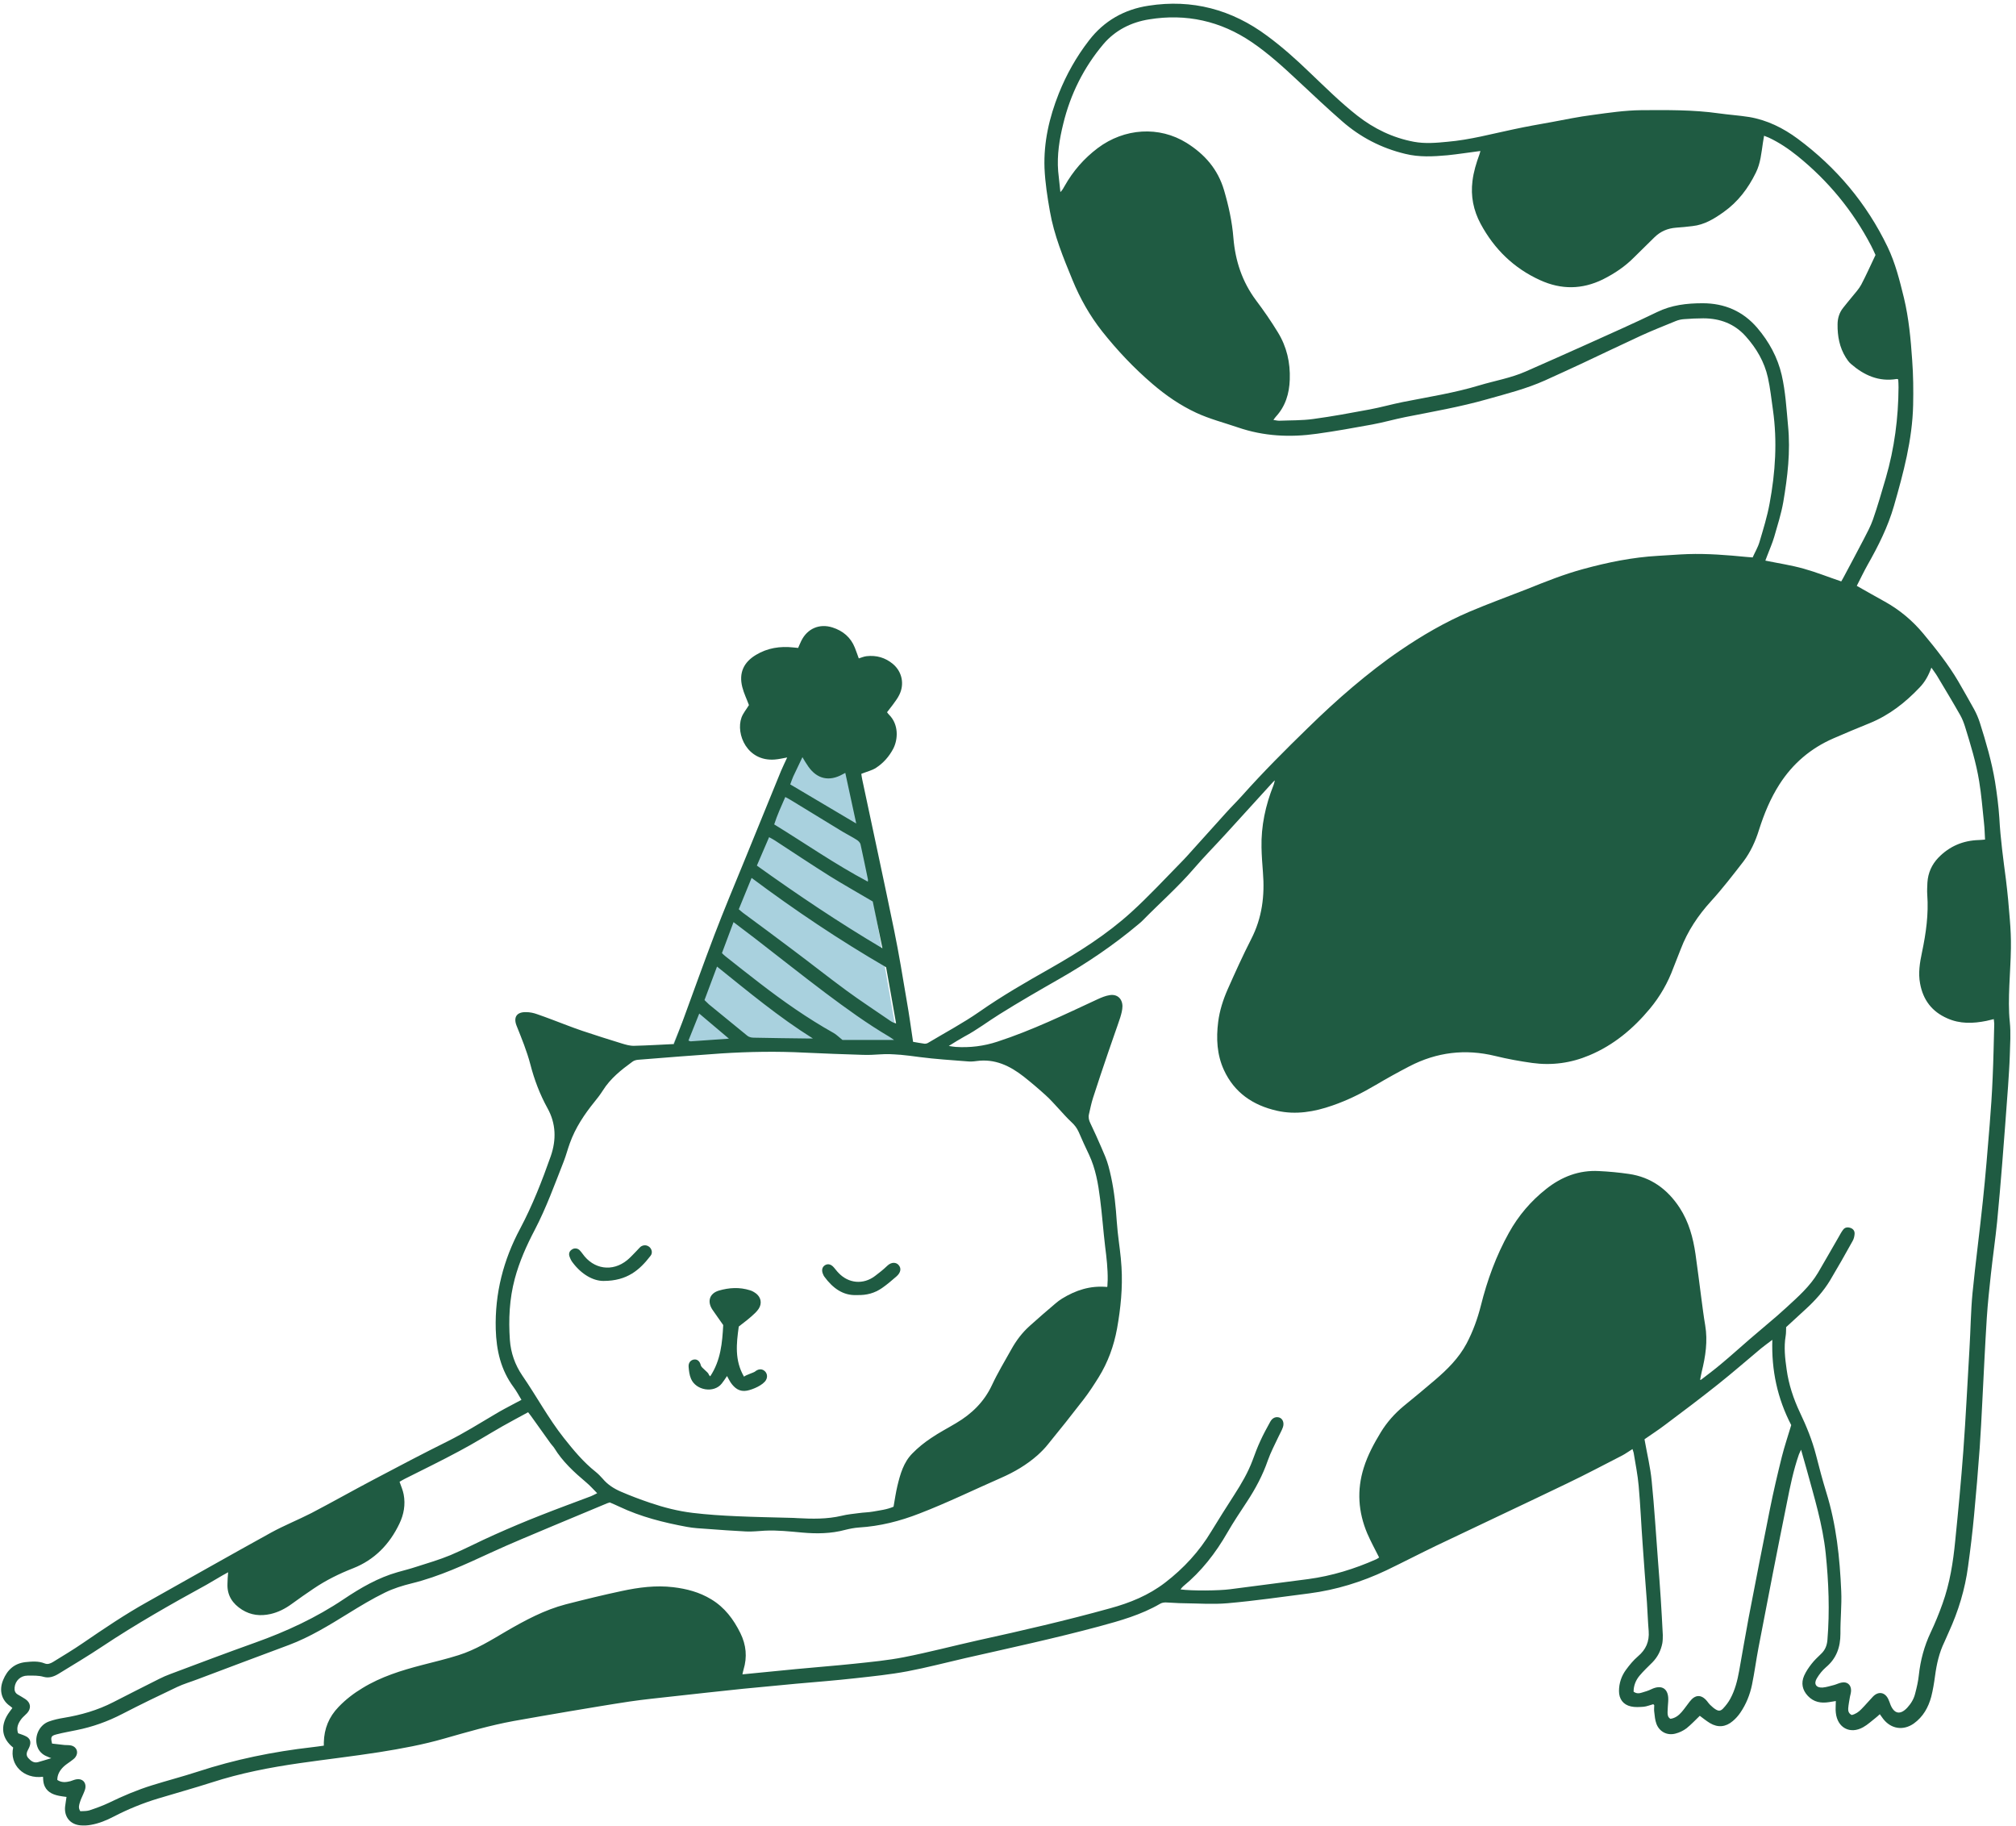 <?xml version="1.0" encoding="UTF-8"?> <svg xmlns="http://www.w3.org/2000/svg" width="127" height="115" viewBox="0 0 127 115" fill="none"> <path d="M42.42 65.73L52.46 42.05L56.71 66.43L42.42 65.73Z" fill="#A9D1DE"></path> <path d="M104.15 107.34C103.93 107.4 103.74 107.48 103.55 107.5C103.28 107.52 103 107.54 102.74 107.48C102.25 107.37 101.99 107.01 101.99 106.51C101.99 106.01 102.15 105.55 102.44 105.16C102.66 104.86 102.9 104.57 103.18 104.33C103.69 103.9 103.91 103.39 103.86 102.73C103.81 102.13 103.79 101.52 103.75 100.92C103.66 99.7 103.56 98.48 103.48 97.26C103.39 96.04 103.34 94.81 103.23 93.59C103.17 92.9 103.03 92.22 102.92 91.54C102.91 91.46 102.87 91.38 102.84 91.27C102.61 91.41 102.41 91.56 102.2 91.67C101.05 92.26 99.9 92.87 98.73 93.43C95.99 94.75 93.23 96.04 90.49 97.35C89.43 97.86 88.39 98.4 87.33 98.91C85.79 99.64 84.17 100.14 82.48 100.36C80.76 100.58 79.05 100.83 77.33 100.98C76.41 101.06 75.48 100.99 74.55 100.98C74.18 100.98 73.81 100.94 73.44 100.93C73.32 100.93 73.19 100.95 73.09 101.01C71.89 101.71 70.57 102.08 69.24 102.44C66.45 103.19 63.62 103.8 60.8 104.44C59.58 104.72 58.37 105.04 57.15 105.27C56.08 105.47 55 105.58 53.92 105.7C52.67 105.84 51.41 105.94 50.15 106.05C49.03 106.16 47.91 106.26 46.79 106.37C45.31 106.52 43.84 106.69 42.36 106.85C41.46 106.95 40.56 107.04 39.67 107.17C38.4 107.36 37.13 107.58 35.86 107.79C34.69 107.99 33.52 108.19 32.35 108.4C30.88 108.67 29.44 109.09 28 109.5C26.65 109.89 25.28 110.14 23.9 110.36C22.24 110.62 20.57 110.81 18.9 111.05C17.01 111.32 15.15 111.68 13.33 112.27C12.21 112.63 11.08 112.94 9.96 113.28C9 113.57 8.07 113.95 7.18 114.41C6.72 114.65 6.24 114.85 5.72 114.94C5.5 114.98 5.28 114.99 5.06 114.97C4.42 114.91 4.04 114.44 4.1 113.8C4.12 113.61 4.16 113.41 4.19 113.18C4.03 113.16 3.87 113.14 3.72 113.11C3.27 113.02 2.89 112.83 2.76 112.35C2.72 112.21 2.72 112.06 2.71 111.91C1.49 112.07 0.59 111.15 0.83 110.07C0.12 109.51 1.19209e-06 108.74 0.51 107.95C0.59 107.83 0.68 107.71 0.78 107.58C0.73 107.54 0.69 107.49 0.64 107.46C0.13 107.12 -0.09 106.5 0.2 105.81C0.46 105.18 0.9 104.77 1.6 104.69C2.01 104.65 2.41 104.61 2.81 104.77C3 104.85 3.17 104.78 3.34 104.68C3.97 104.29 4.61 103.91 5.22 103.49C6.55 102.58 7.88 101.68 9.28 100.9C11.88 99.44 14.47 97.97 17.08 96.53C17.9 96.08 18.78 95.73 19.62 95.3C20.94 94.61 22.23 93.88 23.54 93.19C25.09 92.37 26.65 91.55 28.22 90.77C29.24 90.26 30.2 89.66 31.18 89.08C31.59 88.83 32.02 88.61 32.45 88.38C32.57 88.32 32.69 88.25 32.85 88.17C32.68 87.89 32.54 87.62 32.36 87.38C31.55 86.29 31.27 85.06 31.23 83.72C31.17 81.46 31.71 79.36 32.77 77.38C33.55 75.91 34.15 74.37 34.7 72.81C35.05 71.79 35.03 70.77 34.49 69.8C34.01 68.93 33.66 68.01 33.41 67.04C33.19 66.2 32.86 65.4 32.54 64.6C32.33 64.06 32.56 63.73 33.15 63.75C33.38 63.75 33.62 63.8 33.84 63.88C34.48 64.1 35.11 64.35 35.75 64.59C36.06 64.71 36.37 64.82 36.69 64.93C37.51 65.2 38.33 65.47 39.16 65.72C39.42 65.8 39.69 65.88 39.96 65.87C40.79 65.85 41.61 65.8 42.45 65.76C42.64 65.27 42.82 64.82 42.99 64.36C43.66 62.54 44.31 60.71 45 58.9C45.6 57.33 46.25 55.78 46.89 54.22C47.66 52.33 48.43 50.44 49.2 48.56C49.32 48.28 49.45 48.01 49.59 47.71C49.31 47.76 49.06 47.82 48.8 47.84C47.07 47.97 46.34 46.24 46.71 45.2C46.81 44.92 47.02 44.68 47.18 44.41C47.05 44.05 46.86 43.67 46.76 43.27C46.54 42.39 46.84 41.72 47.62 41.25C48.35 40.81 49.14 40.69 49.98 40.78C50.08 40.79 50.17 40.8 50.28 40.81C50.35 40.65 50.41 40.5 50.48 40.36C50.86 39.59 51.62 39.26 52.44 39.52C53.1 39.73 53.59 40.14 53.85 40.79C53.94 41.01 54.01 41.23 54.1 41.47C54.26 41.42 54.42 41.35 54.59 41.33C55.21 41.26 55.77 41.42 56.25 41.82C56.83 42.31 56.99 43.09 56.65 43.77C56.54 44 56.37 44.21 56.22 44.42C56.11 44.57 55.99 44.71 55.88 44.86C55.93 44.93 55.97 44.98 56.01 45.02C56.62 45.63 56.58 46.56 56.27 47.16C56.01 47.65 55.65 48.06 55.19 48.36C54.93 48.53 54.61 48.6 54.26 48.74C54.27 48.83 54.29 48.97 54.32 49.11C54.99 52.28 55.68 55.44 56.33 58.61C56.63 60.07 56.87 61.55 57.12 63.03C57.27 63.88 57.39 64.74 57.52 65.62C57.77 65.66 58.01 65.71 58.25 65.74C58.33 65.74 58.42 65.72 58.49 65.67C59.56 65.03 60.67 64.44 61.69 63.73C63.12 62.73 64.63 61.86 66.15 61C67.96 59.97 69.72 58.86 71.26 57.46C72.35 56.47 73.35 55.39 74.38 54.34C74.67 54.05 74.94 53.74 75.21 53.44C75.88 52.7 76.55 51.95 77.22 51.21C77.56 50.83 77.92 50.48 78.26 50.1C79.58 48.62 80.98 47.22 82.4 45.84C83.31 44.95 84.25 44.08 85.22 43.26C86.17 42.46 87.16 41.68 88.19 40.98C89.58 40.03 91.04 39.18 92.59 38.52C93.77 38.02 94.98 37.58 96.18 37.11C97.35 36.64 98.52 36.17 99.74 35.84C101.28 35.42 102.84 35.1 104.44 35.01C105.07 34.98 105.7 34.92 106.33 34.9C107.57 34.86 108.8 34.96 110.03 35.08C110.14 35.09 110.25 35.1 110.41 35.11C110.55 34.79 110.74 34.48 110.84 34.14C111.08 33.33 111.33 32.53 111.48 31.7C111.84 29.76 111.97 27.8 111.69 25.83C111.59 25.14 111.52 24.45 111.37 23.78C111.15 22.79 110.65 21.94 109.98 21.19C109.27 20.39 108.35 20.05 107.3 20.05C106.9 20.05 106.51 20.07 106.11 20.1C105.93 20.11 105.74 20.15 105.57 20.22C104.84 20.52 104.1 20.81 103.38 21.14C102.12 21.72 100.88 22.32 99.62 22.91C98.86 23.27 98.09 23.61 97.33 23.96C96.15 24.49 94.91 24.8 93.67 25.15C91.98 25.63 90.25 25.93 88.53 26.27C87.83 26.41 87.14 26.61 86.43 26.74C85.28 26.95 84.12 27.16 82.96 27.32C81.27 27.56 79.61 27.48 77.98 26.92C77.1 26.62 76.2 26.39 75.36 26C74.35 25.53 73.45 24.91 72.61 24.19C71.44 23.19 70.39 22.08 69.43 20.87C68.65 19.88 68.04 18.8 67.56 17.63C66.98 16.22 66.4 14.81 66.14 13.31C65.98 12.41 65.84 11.5 65.8 10.59C65.74 8.96 66.1 7.4 66.7 5.89C67.18 4.69 67.81 3.57 68.6 2.55C69.55 1.31 70.83 0.59 72.35 0.36C75.1 -0.07 77.6 0.6 79.83 2.26C80.78 2.96 81.65 3.74 82.5 4.56C83.48 5.49 84.43 6.44 85.5 7.28C86.56 8.11 87.74 8.68 89.07 8.93C89.77 9.06 90.48 9 91.18 8.93C92.6 8.81 93.98 8.43 95.37 8.14C96.16 7.97 96.95 7.83 97.74 7.69C98.6 7.53 99.46 7.35 100.33 7.24C101.35 7.1 102.37 6.95 103.39 6.94C105.02 6.93 106.66 6.91 108.28 7.14C108.92 7.23 109.56 7.27 110.19 7.37C111.32 7.56 112.33 8.06 113.25 8.74C115.69 10.55 117.59 12.81 118.91 15.55C119.4 16.57 119.67 17.66 119.94 18.76C120.25 20.05 120.37 21.37 120.46 22.69C120.53 23.63 120.54 24.57 120.52 25.51C120.47 27.7 119.91 29.78 119.31 31.87C118.93 33.19 118.32 34.4 117.65 35.58C117.41 36.01 117.2 36.45 116.97 36.9C117.57 37.24 118.15 37.57 118.73 37.89C119.67 38.41 120.49 39.1 121.17 39.92C121.96 40.87 122.73 41.84 123.36 42.91C123.7 43.5 124.04 44.09 124.37 44.69C124.51 44.95 124.63 45.23 124.72 45.51C125.11 46.74 125.47 47.97 125.68 49.24C125.8 50 125.9 50.76 125.95 51.52C126.02 52.83 126.2 54.13 126.37 55.43C126.47 56.25 126.55 57.08 126.61 57.9C126.66 58.5 126.69 59.11 126.68 59.72C126.67 60.51 126.61 61.3 126.58 62.09C126.55 62.85 126.53 63.62 126.61 64.38C126.68 65.06 126.63 65.76 126.61 66.46C126.59 67.12 126.54 67.77 126.5 68.42C126.38 70.05 126.26 71.68 126.13 73.3C126.03 74.52 125.93 75.74 125.81 76.96C125.7 78.05 125.54 79.14 125.42 80.24C125.32 81.16 125.22 82.08 125.16 83.01C125.05 84.75 124.97 86.49 124.88 88.24C124.83 89.24 124.78 90.24 124.71 91.24C124.61 92.63 124.49 94.03 124.36 95.42C124.26 96.5 124.13 97.58 123.98 98.66C123.79 100.1 123.37 101.48 122.76 102.81C122.67 103.01 122.58 103.22 122.49 103.42C122.16 104.1 122 104.81 121.9 105.56C121.84 106 121.77 106.44 121.66 106.87C121.48 107.54 121.15 108.13 120.57 108.55C119.91 109.02 119.13 108.91 118.63 108.26C118.56 108.17 118.5 108.08 118.42 107.97C118.33 108.05 118.25 108.13 118.17 108.19C117.91 108.39 117.66 108.63 117.37 108.79C116.55 109.25 115.75 108.83 115.65 107.88C115.62 107.65 115.65 107.42 115.65 107.14C115.48 107.17 115.35 107.19 115.22 107.21C114.71 107.29 114.26 107.21 113.89 106.82C113.54 106.45 113.45 106.01 113.65 105.55C113.77 105.28 113.94 105.03 114.12 104.8C114.29 104.58 114.5 104.38 114.71 104.18C114.97 103.94 115.09 103.65 115.12 103.3C115.27 101.47 115.2 99.65 115.01 97.82C114.82 96.02 114.29 94.31 113.82 92.58C113.71 92.18 113.59 91.77 113.46 91.31C113.4 91.45 113.35 91.53 113.32 91.62C112.98 92.6 112.77 93.62 112.57 94.64C112.27 96.13 111.97 97.62 111.68 99.11C111.38 100.66 111.08 102.22 110.78 103.77C110.63 104.55 110.53 105.33 110.37 106.11C110.24 106.74 110 107.34 109.63 107.88C109.5 108.07 109.34 108.25 109.16 108.4C108.72 108.78 108.22 108.83 107.72 108.53C107.49 108.39 107.28 108.22 107.08 108.07C106.8 108.34 106.54 108.62 106.24 108.86C106.04 109.01 105.79 109.13 105.55 109.19C105.03 109.33 104.54 109.08 104.35 108.58C104.26 108.34 104.24 108.08 104.21 107.82C104.19 107.69 104.21 107.55 104.21 107.4L104.15 107.34ZM80.38 49.1C80.32 49.15 80.26 49.19 80.21 49.24C79.23 50.32 78.25 51.4 77.26 52.48C76.58 53.23 75.86 53.95 75.2 54.72C74.2 55.88 73.06 56.88 71.99 57.97C71.9 58.06 71.81 58.14 71.71 58.22C70.15 59.53 68.48 60.66 66.71 61.67C65.45 62.39 64.2 63.11 62.97 63.88C62.23 64.34 61.53 64.88 60.75 65.29C60.44 65.46 60.14 65.65 59.77 65.88C59.96 65.91 60.08 65.93 60.2 65.94C61.1 66 61.98 65.89 62.83 65.61C65.01 64.9 67.07 63.9 69.14 62.94C69.38 62.83 69.64 62.72 69.9 62.68C70.37 62.6 70.7 62.89 70.71 63.37C70.71 63.61 70.64 63.86 70.57 64.09C70.33 64.82 70.06 65.54 69.82 66.26C69.49 67.22 69.17 68.18 68.86 69.14C68.75 69.48 68.68 69.83 68.6 70.18C68.55 70.38 68.6 70.57 68.69 70.75C68.93 71.25 69.16 71.76 69.38 72.27C69.55 72.66 69.72 73.04 69.83 73.45C70.08 74.37 70.22 75.31 70.3 76.26C70.33 76.7 70.37 77.15 70.41 77.59C70.49 78.33 70.61 79.06 70.65 79.8C70.73 81.1 70.6 82.39 70.37 83.68C70.17 84.77 69.8 85.8 69.21 86.75C68.91 87.23 68.6 87.71 68.25 88.16C67.52 89.11 66.77 90.05 66.01 90.98C65.82 91.22 65.6 91.44 65.37 91.65C64.68 92.26 63.9 92.72 63.05 93.09C61.34 93.84 59.66 94.66 57.92 95.33C56.69 95.81 55.43 96.13 54.11 96.21C53.82 96.23 53.52 96.29 53.24 96.36C52.35 96.6 51.45 96.61 50.55 96.53C49.76 96.46 48.98 96.37 48.18 96.41C47.79 96.43 47.39 96.48 47 96.46C46.18 96.42 45.37 96.36 44.56 96.3C44.13 96.27 43.69 96.25 43.27 96.17C41.81 95.9 40.37 95.54 39.02 94.9C38.82 94.8 38.61 94.72 38.41 94.63C38.35 94.65 38.31 94.67 38.26 94.68C37.11 95.16 35.95 95.64 34.81 96.12C33.51 96.67 32.21 97.2 30.93 97.79C29.3 98.54 27.68 99.3 25.93 99.73C25.36 99.87 24.78 100.05 24.25 100.31C23.45 100.7 22.69 101.16 21.93 101.63C20.73 102.37 19.53 103.11 18.2 103.61C16.29 104.32 14.38 105.04 12.47 105.76C12.03 105.93 11.57 106.06 11.15 106.26C9.99 106.81 8.83 107.37 7.69 107.96C6.78 108.43 5.83 108.77 4.83 108.97C4.41 109.06 3.98 109.13 3.56 109.24C3.21 109.33 3.18 109.41 3.28 109.82C3.53 109.85 3.8 109.88 4.07 109.91C4.21 109.92 4.35 109.91 4.48 109.94C4.85 110.03 4.97 110.39 4.74 110.69C4.67 110.78 4.56 110.85 4.46 110.93C4.3 111.05 4.13 111.15 3.99 111.29C3.77 111.51 3.61 111.77 3.61 112.11C3.88 112.29 4.15 112.26 4.43 112.19C4.56 112.15 4.69 112.09 4.82 112.07C5.18 112.01 5.43 112.25 5.38 112.61C5.36 112.74 5.3 112.87 5.25 112.99C5.18 113.16 5.09 113.33 5.04 113.5C4.99 113.67 4.91 113.86 5.06 114.08C5.23 114.07 5.44 114.08 5.62 114.03C6.04 113.89 6.46 113.74 6.86 113.55C7.74 113.12 8.64 112.74 9.57 112.45C10.53 112.15 11.5 111.9 12.45 111.59C14.8 110.82 17.2 110.33 19.65 110.05C19.89 110.02 20.14 109.99 20.4 109.95C20.4 109.87 20.4 109.81 20.4 109.75C20.42 108.88 20.72 108.14 21.33 107.51C21.78 107.04 22.29 106.65 22.84 106.32C24 105.61 25.29 105.21 26.6 104.87C27.36 104.67 28.14 104.49 28.89 104.25C29.97 103.91 30.93 103.31 31.9 102.74C33.09 102.05 34.3 101.4 35.64 101.05C36.81 100.75 37.99 100.46 39.17 100.21C40.24 99.98 41.32 99.84 42.41 99.97C43.25 100.07 44.06 100.28 44.8 100.73C45.65 101.24 46.21 101.99 46.64 102.86C47.01 103.61 47.08 104.37 46.84 105.16C46.81 105.25 46.8 105.34 46.77 105.46C47.92 105.35 49.02 105.24 50.13 105.13C51.36 105.01 52.59 104.92 53.82 104.79C54.86 104.68 55.92 104.58 56.94 104.38C58.52 104.07 60.07 103.66 61.64 103.31C64.42 102.7 67.19 102.06 69.93 101.3C71.18 100.96 72.36 100.48 73.4 99.68C74.57 98.78 75.55 97.72 76.31 96.45C76.78 95.68 77.26 94.92 77.75 94.16C78.2 93.46 78.62 92.75 78.91 91.97C79.06 91.56 79.21 91.16 79.39 90.77C79.58 90.35 79.8 89.95 80.02 89.55C80.16 89.29 80.39 89.21 80.61 89.29C80.81 89.37 80.91 89.62 80.82 89.89C80.75 90.1 80.63 90.29 80.54 90.49C80.31 90.98 80.05 91.47 79.87 91.98C79.55 92.91 79.09 93.77 78.55 94.59C78.13 95.23 77.7 95.87 77.32 96.53C76.58 97.82 75.68 98.98 74.53 99.92C74.47 99.97 74.43 100.03 74.37 100.11C75.12 100.21 76.79 100.19 77.48 100.1C79.12 99.88 80.77 99.68 82.41 99.46C83.9 99.26 85.33 98.82 86.7 98.21C86.77 98.18 86.84 98.12 86.88 98.1C86.62 97.58 86.35 97.09 86.13 96.58C85.56 95.23 85.47 93.85 85.91 92.45C86.16 91.65 86.55 90.93 86.98 90.22C87.37 89.58 87.86 89.03 88.44 88.55C89.1 88.01 89.76 87.47 90.41 86.91C91.18 86.25 91.9 85.54 92.39 84.62C92.79 83.86 93.08 83.06 93.29 82.23C93.69 80.63 94.25 79.09 95.06 77.64C95.66 76.56 96.44 75.65 97.4 74.89C98.37 74.12 99.47 73.69 100.73 73.76C101.36 73.79 101.99 73.85 102.61 73.94C104.01 74.14 105.05 74.91 105.81 76.07C106.39 76.96 106.66 77.96 106.81 78.99C106.94 79.9 107.05 80.8 107.17 81.71C107.25 82.3 107.32 82.89 107.42 83.47C107.59 84.47 107.44 85.44 107.2 86.41C107.16 86.58 107.13 86.75 107.1 86.91C107.1 86.91 107.09 86.93 107.08 86.94C107.08 86.93 107.08 86.92 107.09 86.91C107.12 86.91 107.17 86.91 107.19 86.88C107.62 86.55 108.06 86.22 108.47 85.87C109.06 85.38 109.63 84.86 110.21 84.36C110.79 83.86 111.38 83.37 111.96 82.87C112.16 82.7 112.34 82.52 112.54 82.35C113.27 81.68 114.02 81.02 114.53 80.16C114.97 79.42 115.39 78.66 115.83 77.91C115.92 77.75 116.01 77.58 116.12 77.44C116.24 77.29 116.42 77.28 116.6 77.35C116.77 77.42 116.85 77.56 116.83 77.74C116.82 77.88 116.78 78.04 116.71 78.16C116.25 78.99 115.78 79.82 115.29 80.64C114.88 81.32 114.35 81.91 113.76 82.45C113.34 82.83 112.92 83.22 112.52 83.59C112.51 83.8 112.52 83.97 112.49 84.14C112.37 84.85 112.45 85.55 112.55 86.25C112.68 87.2 112.98 88.1 113.39 88.97C113.8 89.83 114.16 90.71 114.4 91.64C114.6 92.43 114.81 93.22 115.05 94C115.68 96.03 115.9 98.11 115.99 100.22C116.03 101.11 115.93 102 115.94 102.89C115.94 103.75 115.69 104.46 115.02 105.02C114.8 105.21 114.61 105.45 114.46 105.7C114.24 106.05 114.4 106.32 114.82 106.29C115.06 106.27 115.3 106.19 115.54 106.13C115.69 106.09 115.84 106.01 116 105.98C116.36 105.9 116.61 106.11 116.61 106.47C116.61 106.6 116.57 106.74 116.54 106.87C116.5 107.11 116.45 107.36 116.43 107.6C116.42 107.76 116.45 107.92 116.65 108.02C116.88 107.97 117.09 107.83 117.26 107.65C117.51 107.4 117.74 107.12 117.99 106.86C118.33 106.51 118.74 106.58 118.95 107.01C119.01 107.13 119.05 107.26 119.1 107.39C119.34 107.96 119.72 108.02 120.15 107.56C120.39 107.3 120.57 107 120.65 106.66C120.75 106.28 120.84 105.89 120.88 105.5C120.98 104.57 121.22 103.68 121.62 102.83C121.9 102.24 122.15 101.63 122.37 101.01C122.83 99.73 123.04 98.4 123.17 97.06C123.36 95.18 123.54 93.29 123.68 91.41C123.84 89.25 123.94 87.09 124.07 84.93C124.14 83.77 124.15 82.6 124.26 81.45C124.45 79.52 124.71 77.59 124.91 75.66C125.08 74.06 125.21 72.46 125.34 70.86C125.42 69.86 125.49 68.86 125.53 67.86C125.58 66.74 125.6 65.61 125.63 64.49C125.63 64.4 125.61 64.31 125.6 64.19C125.42 64.23 125.28 64.27 125.14 64.3C124.3 64.47 123.47 64.5 122.67 64.14C121.71 63.72 121.15 62.99 120.96 61.96C120.83 61.29 120.94 60.63 121.08 59.97C121.33 58.78 121.5 57.58 121.41 56.36C121.39 56.1 121.41 55.84 121.42 55.58C121.46 54.98 121.69 54.46 122.11 54.02C122.81 53.3 123.66 52.94 124.66 52.91C124.78 52.91 124.9 52.89 125.05 52.88C125.03 52.49 125.02 52.14 124.98 51.79C124.89 50.93 124.82 50.06 124.68 49.21C124.49 48.04 124.14 46.9 123.79 45.77C123.71 45.52 123.62 45.28 123.49 45.05C123.02 44.22 122.53 43.41 122.04 42.59C121.94 42.42 121.81 42.26 121.67 42.05C121.49 42.55 121.26 42.96 120.93 43.3C120.03 44.25 119.01 45.05 117.78 45.55C117.01 45.86 116.25 46.18 115.49 46.51C114.07 47.13 112.94 48.09 112.1 49.4C111.53 50.29 111.13 51.26 110.81 52.27C110.59 52.98 110.28 53.66 109.83 54.26C109.17 55.11 108.51 55.97 107.79 56.76C106.97 57.66 106.31 58.65 105.88 59.78C105.73 60.17 105.57 60.56 105.42 60.95C105.07 61.9 104.58 62.76 103.93 63.54C102.88 64.8 101.65 65.83 100.12 66.47C98.96 66.96 97.76 67.12 96.52 66.95C95.74 66.84 94.96 66.7 94.19 66.51C92.3 66.05 90.51 66.27 88.79 67.16C88.08 67.53 87.37 67.92 86.68 68.33C85.8 68.85 84.9 69.3 83.94 69.63C82.8 70.03 81.63 70.23 80.44 69.96C78.94 69.62 77.76 68.83 77.1 67.39C76.66 66.43 76.61 65.4 76.74 64.37C76.83 63.65 77.05 62.97 77.34 62.31C77.81 61.25 78.29 60.19 78.82 59.15C79.51 57.81 79.68 56.41 79.56 54.94C79.52 54.42 79.48 53.9 79.47 53.38C79.44 52.03 79.72 50.73 80.22 49.47C80.27 49.35 80.29 49.21 80.33 49.08C80.33 49.08 80.35 49.07 80.36 49.06C80.36 49.06 80.35 49.08 80.34 49.09L80.38 49.1ZM69.76 81.03C69.76 80.87 69.78 80.75 69.78 80.63C69.79 79.92 69.71 79.22 69.62 78.52C69.5 77.51 69.43 76.5 69.3 75.5C69.18 74.55 69.02 73.62 68.61 72.74C68.38 72.26 68.16 71.78 67.95 71.29C67.84 71.05 67.69 70.85 67.49 70.67C67.21 70.41 66.96 70.12 66.7 69.84C66.43 69.55 66.17 69.25 65.88 68.99C65.43 68.58 64.97 68.19 64.49 67.81C63.62 67.13 62.67 66.67 61.52 66.83C61.32 66.86 61.12 66.87 60.93 66.85C59.93 66.77 58.93 66.71 57.94 66.58C57.1 66.47 56.28 66.35 55.43 66.41C55.07 66.44 54.71 66.45 54.35 66.44C53.13 66.4 51.9 66.36 50.68 66.3C48.94 66.21 47.19 66.24 45.45 66.35C43.7 66.47 41.95 66.61 40.2 66.75C40.07 66.76 39.93 66.8 39.83 66.88C39.13 67.39 38.45 67.93 37.98 68.68C37.82 68.93 37.64 69.17 37.45 69.4C36.81 70.19 36.25 71.03 35.9 72C35.76 72.38 35.66 72.78 35.51 73.16C34.94 74.61 34.41 76.08 33.69 77.46C33.17 78.45 32.72 79.46 32.43 80.54C32.09 81.81 32.03 83.1 32.12 84.4C32.18 85.21 32.44 85.96 32.91 86.65C33.8 87.94 34.54 89.33 35.52 90.57C36.13 91.34 36.75 92.09 37.52 92.7C37.68 92.83 37.83 92.98 37.97 93.14C38.28 93.51 38.67 93.76 39.11 93.95C39.71 94.21 40.32 94.44 40.94 94.65C41.82 94.95 42.72 95.18 43.64 95.29C44.56 95.4 45.49 95.46 46.41 95.5C47.52 95.55 48.63 95.57 49.75 95.6C49.91 95.6 50.07 95.61 50.23 95.62C51.17 95.67 52.1 95.69 53.03 95.47C53.39 95.38 53.76 95.35 54.13 95.3C54.41 95.26 54.7 95.26 54.98 95.21C55.43 95.13 55.88 95.08 56.29 94.9C56.37 94.45 56.43 94.02 56.53 93.6C56.71 92.85 56.92 92.1 57.48 91.54C57.83 91.18 58.23 90.86 58.65 90.58C59.16 90.23 59.71 89.95 60.24 89.63C61.22 89.05 62 88.29 62.49 87.24C62.85 86.47 63.29 85.74 63.71 84.99C64.02 84.43 64.4 83.93 64.87 83.51C65.4 83.03 65.95 82.56 66.49 82.1C66.62 81.99 66.76 81.88 66.91 81.79C67.76 81.27 68.67 80.96 69.74 81.06L69.76 81.03ZM119.59 23.9C119.53 23.88 119.51 23.87 119.49 23.87C118.36 24.06 117.43 23.64 116.6 22.92C116.47 22.81 116.37 22.66 116.28 22.52C115.88 21.88 115.75 21.17 115.76 20.43C115.76 20.05 115.87 19.69 116.11 19.39C116.29 19.15 116.49 18.93 116.67 18.7C116.87 18.45 117.1 18.21 117.25 17.93C117.57 17.32 117.85 16.69 118.15 16.06C118.05 15.85 117.97 15.65 117.87 15.47C116.72 13.27 115.17 11.39 113.24 9.83C112.68 9.38 112.09 8.98 111.43 8.67C111.34 8.63 111.25 8.6 111.13 8.55C111.1 8.71 111.08 8.84 111.06 8.97C110.96 9.62 110.91 10.28 110.61 10.88C110.13 11.86 109.49 12.71 108.59 13.35C107.99 13.78 107.37 14.16 106.62 14.24C106.28 14.28 105.93 14.32 105.59 14.34C105.06 14.38 104.61 14.57 104.23 14.94C103.81 15.36 103.38 15.77 102.96 16.19C102.38 16.78 101.71 17.23 100.97 17.6C99.66 18.24 98.35 18.25 97.03 17.65C95.37 16.9 94.13 15.69 93.27 14.09C92.82 13.25 92.64 12.35 92.76 11.4C92.83 10.82 93 10.27 93.2 9.72C93.23 9.65 93.24 9.57 93.26 9.51C92.55 9.6 91.87 9.71 91.18 9.78C90.29 9.86 89.4 9.91 88.52 9.69C87.02 9.33 85.69 8.64 84.54 7.63C83.6 6.81 82.69 5.95 81.78 5.1C80.85 4.23 79.91 3.37 78.85 2.65C76.89 1.32 74.72 0.84 72.39 1.22C71.26 1.4 70.26 1.9 69.51 2.78C68.27 4.25 67.43 5.94 66.98 7.8C66.74 8.77 66.58 9.76 66.66 10.78C66.7 11.22 66.76 11.66 66.8 12.1C66.93 11.97 67 11.84 67.07 11.71C67.6 10.77 68.29 9.98 69.15 9.33C70.84 8.06 73.03 7.93 74.75 9C75.9 9.72 76.72 10.66 77.11 11.98C77.4 12.97 77.62 13.97 77.7 14.99C77.82 16.43 78.25 17.74 79.12 18.91C79.61 19.56 80.08 20.24 80.5 20.93C81.06 21.84 81.29 22.84 81.25 23.91C81.22 24.79 80.98 25.59 80.37 26.25C80.32 26.3 80.29 26.36 80.22 26.45C80.36 26.47 80.47 26.5 80.58 26.5C81.3 26.47 82.02 26.49 82.73 26.39C83.92 26.23 85.1 26.01 86.28 25.79C86.98 25.66 87.68 25.46 88.38 25.32C89.99 25 91.62 24.75 93.2 24.27C94.17 23.98 95.18 23.81 96.11 23.4C97.43 22.82 98.76 22.23 100.07 21.64C101.51 20.99 102.96 20.35 104.38 19.66C105.3 19.21 106.26 19.1 107.26 19.1C108.64 19.1 109.8 19.6 110.7 20.65C111.44 21.52 111.98 22.5 112.24 23.62C112.48 24.67 112.54 25.75 112.64 26.82C112.8 28.44 112.61 30.03 112.34 31.62C112.21 32.36 111.98 33.08 111.77 33.81C111.65 34.22 111.47 34.62 111.32 35.02C111.29 35.11 111.26 35.19 111.21 35.31C112.04 35.48 112.85 35.6 113.63 35.82C114.42 36.04 115.19 36.35 115.99 36.62C116.06 36.51 116.11 36.41 116.16 36.32C116.58 35.53 117 34.75 117.41 33.96C117.62 33.55 117.84 33.15 117.99 32.72C118.29 31.86 118.54 30.98 118.8 30.1C119.34 28.24 119.59 26.33 119.6 24.39C119.6 24.22 119.59 24.05 119.58 23.89L119.59 23.9ZM14.39 99.02C14.25 99.1 14.13 99.16 14.01 99.23C13.68 99.42 13.35 99.62 13.02 99.81C10.79 101.03 8.57 102.29 6.45 103.7C5.55 104.3 4.61 104.86 3.68 105.43C3.4 105.6 3.09 105.71 2.76 105.62C2.42 105.52 2.08 105.54 1.73 105.54C1.3 105.54 0.96 105.86 0.92 106.29C0.9 106.48 0.95 106.63 1.12 106.73C1.28 106.83 1.44 106.91 1.6 107.02C1.94 107.25 1.98 107.6 1.71 107.9C1.6 108.02 1.47 108.12 1.37 108.24C1.16 108.51 1.01 108.8 1.14 109.17C1.3 109.23 1.45 109.27 1.59 109.34C1.89 109.47 1.98 109.7 1.86 110.01C1.84 110.07 1.81 110.12 1.78 110.18C1.68 110.36 1.62 110.55 1.78 110.73C1.94 110.91 2.13 111.06 2.39 110.99C2.66 110.92 2.92 110.83 3.23 110.74C3.12 110.7 3.05 110.67 2.99 110.64C2.74 110.55 2.54 110.39 2.41 110.15C2.09 109.51 2.41 108.67 3.08 108.43C3.38 108.32 3.7 108.25 4.01 108.2C5.1 108.02 6.15 107.72 7.14 107.21C8.1 106.72 9.06 106.23 10.02 105.75C10.25 105.63 10.49 105.53 10.73 105.44C12.51 104.77 14.29 104.1 16.08 103.46C18.04 102.76 19.92 101.89 21.66 100.72C22.72 100.01 23.82 99.37 25.06 99.02C25.45 98.91 25.85 98.81 26.24 98.68C26.96 98.45 27.68 98.24 28.38 97.95C29.31 97.56 30.21 97.08 31.14 96.67C32.1 96.24 33.07 95.83 34.04 95.45C35.1 95.03 36.17 94.64 37.23 94.24C37.35 94.19 37.46 94.13 37.62 94.05C37.37 93.8 37.16 93.56 36.93 93.37C36.17 92.73 35.44 92.06 34.92 91.21C34.86 91.11 34.76 91.02 34.69 90.92C34.28 90.35 33.87 89.77 33.46 89.2C33.4 89.12 33.34 89.05 33.27 88.95C32.72 89.25 32.19 89.53 31.66 89.83C30.75 90.35 29.86 90.91 28.93 91.4C27.8 92.01 26.64 92.57 25.49 93.15C25.37 93.21 25.26 93.28 25.17 93.33C25.27 93.62 25.38 93.86 25.43 94.13C25.55 94.77 25.44 95.39 25.16 95.97C24.54 97.27 23.59 98.25 22.24 98.78C21.37 99.12 20.54 99.53 19.77 100.05C19.3 100.37 18.83 100.69 18.37 101.03C17.96 101.33 17.52 101.55 17.04 101.66C16.41 101.8 15.81 101.74 15.25 101.39C14.65 101.01 14.3 100.49 14.33 99.76C14.33 99.54 14.35 99.32 14.37 99.04L14.39 99.02ZM103.6 90.67C103.76 91.58 103.97 92.43 104.05 93.28C104.22 94.97 104.32 96.66 104.45 98.35C104.51 99.13 104.57 99.9 104.62 100.68C104.67 101.44 104.71 102.21 104.75 102.98C104.75 103.15 104.75 103.33 104.72 103.5C104.63 103.96 104.43 104.36 104.1 104.7C103.82 104.98 103.53 105.25 103.28 105.55C103.04 105.84 102.91 106.18 102.91 106.55C103.1 106.69 103.27 106.66 103.43 106.61C103.63 106.55 103.84 106.49 104.02 106.4C104.7 106.07 105.15 106.37 105.09 107.17C105.07 107.39 105.06 107.61 105.05 107.84C105.05 108 105.06 108.16 105.23 108.26C105.53 108.22 105.75 108.05 105.94 107.83C106.12 107.62 106.27 107.4 106.44 107.18C106.79 106.72 107.18 106.71 107.54 107.15C107.6 107.23 107.66 107.31 107.73 107.38C107.84 107.48 107.95 107.59 108.07 107.66C108.26 107.78 108.38 107.78 108.54 107.62C108.72 107.43 108.88 107.22 109 107C109.3 106.45 109.45 105.85 109.56 105.24C109.76 104.12 109.95 103 110.16 101.88C110.6 99.6 111.04 97.32 111.5 95.04C111.72 93.94 111.98 92.84 112.25 91.75C112.42 91.08 112.64 90.43 112.84 89.76C111.97 88.08 111.59 86.32 111.65 84.39C111.37 84.6 111.15 84.76 110.94 84.93C110.04 85.68 109.15 86.46 108.23 87.19C107.14 88.06 106.02 88.9 104.9 89.74C104.47 90.07 104.01 90.36 103.6 90.65V90.67ZM47.35 55.29C47.06 56 46.8 56.63 46.54 57.27C46.65 57.36 46.72 57.43 46.8 57.49C47.84 58.26 48.89 59.03 49.92 59.81C51.07 60.67 52.19 61.56 53.35 62.41C54.21 63.04 55.1 63.62 55.97 64.22C56.1 64.31 56.24 64.42 56.45 64.46C56.24 63.25 56.03 62.09 55.82 60.92C52.89 59.22 50.1 57.35 47.34 55.29H47.35ZM53.06 65.5H56.32C56.17 65.4 56.11 65.35 56.04 65.31C54.63 64.48 53.31 63.52 52 62.54C50.5 61.41 49.03 60.24 47.54 59.09C47.11 58.76 46.68 58.44 46.21 58.08C45.96 58.75 45.72 59.38 45.48 60.03C45.56 60.11 45.63 60.18 45.71 60.24C46.42 60.8 47.12 61.36 47.84 61.91C49.33 63.06 50.87 64.14 52.51 65.06C52.69 65.16 52.83 65.31 53.07 65.5H53.06ZM54.98 56.78C54.03 56.22 53.14 55.72 52.27 55.18C51.11 54.45 49.97 53.69 48.82 52.94C48.71 52.87 48.6 52.81 48.45 52.73C48.18 53.35 47.93 53.94 47.68 54.52C50.25 56.36 52.84 58.1 55.59 59.73C55.37 58.68 55.17 57.71 54.98 56.78ZM51.21 65.41C49.07 64.07 47.15 62.47 45.17 60.88C44.9 61.61 44.64 62.3 44.38 62.99C44.48 63.09 44.57 63.18 44.66 63.26C45.46 63.92 46.27 64.57 47.07 65.23C47.22 65.35 47.38 65.36 47.55 65.36C48.66 65.38 49.77 65.4 50.89 65.41C50.99 65.41 51.1 65.41 51.2 65.41H51.21ZM48.78 51.93C50.75 53.14 52.63 54.45 54.67 55.53C54.67 55.45 54.69 55.41 54.67 55.36C54.52 54.63 54.37 53.91 54.21 53.18C54.19 53.08 54.08 52.97 53.99 52.91C53.7 52.72 53.39 52.57 53.09 52.39C52 51.73 50.92 51.06 49.83 50.4C49.72 50.33 49.6 50.27 49.47 50.2C49.21 50.79 48.96 51.34 48.77 51.93H48.78ZM49.79 49.41C51.16 50.22 52.52 51.03 53.94 51.87C53.7 50.76 53.48 49.73 53.25 48.68C53.17 48.72 53.13 48.75 53.08 48.77C52.24 49.24 51.47 49.07 50.92 48.28C50.79 48.1 50.68 47.91 50.55 47.69C50.35 48.11 50.16 48.51 49.97 48.91C49.9 49.06 49.85 49.23 49.78 49.41H49.79ZM45.92 65.42C45.27 64.87 44.68 64.37 44.05 63.84C43.81 64.43 43.59 64.98 43.37 65.54C43.45 65.57 43.48 65.59 43.51 65.59C44.29 65.54 45.06 65.48 45.92 65.42Z" fill="#1F5B42"></path> <path d="M46.54 83.55C46.39 84.63 46.27 85.68 46.87 86.71C46.99 86.6 47.47 86.46 47.56 86.39C47.75 86.23 47.97 86.2 48.14 86.33C48.32 86.46 48.38 86.71 48.25 86.93C48.07 87.24 47.43 87.52 47.06 87.59C46.59 87.68 46.28 87.44 46.03 87.08C45.95 86.96 45.89 86.83 45.8 86.67C45.68 86.85 45.58 87 45.47 87.14C44.98 87.77 43.84 87.58 43.53 86.84C43.43 86.61 43.4 86.34 43.38 86.09C43.36 85.83 43.51 85.66 43.72 85.63C43.93 85.6 44.09 85.74 44.15 86C44.19 86.16 44.61 86.42 44.65 86.57C44.65 86.6 44.69 86.63 44.74 86.69C45.41 85.68 45.5 84.56 45.56 83.46C45.32 83.11 45.09 82.8 44.88 82.49C44.54 81.98 44.69 81.47 45.28 81.29C45.93 81.1 46.59 81.06 47.25 81.27C47.39 81.31 47.52 81.39 47.64 81.48C47.95 81.73 48.01 82.11 47.79 82.44C47.67 82.62 47.5 82.77 47.33 82.92C47.08 83.14 46.81 83.34 46.53 83.56L46.54 83.55Z" fill="#1F5B42"></path> <path d="M38.01 80.68C37.37 80.68 36.64 80.27 36.09 79.54C35.99 79.42 35.92 79.27 35.87 79.12C35.82 78.95 35.87 78.8 36.03 78.7C36.17 78.6 36.37 78.61 36.51 78.74C36.58 78.81 36.64 78.89 36.7 78.97C37.39 79.95 38.58 80.13 39.51 79.37C39.73 79.19 39.92 78.97 40.12 78.77C40.2 78.69 40.27 78.6 40.35 78.53C40.54 78.39 40.77 78.41 40.93 78.56C41.07 78.7 41.12 78.93 40.98 79.1C40.3 79.98 39.52 80.68 38.02 80.68H38.01Z" fill="#1F5B42"></path> <path d="M53.96 81.57C53.1 81.61 52.45 81.12 51.93 80.41C51.9 80.37 51.88 80.33 51.86 80.28C51.74 80.03 51.78 79.81 51.97 79.69C52.15 79.58 52.35 79.62 52.53 79.83C52.63 79.94 52.71 80.06 52.82 80.17C53.45 80.84 54.38 80.93 55.12 80.37C55.39 80.17 55.65 79.96 55.89 79.73C56.17 79.46 56.47 79.51 56.61 79.68C56.79 79.88 56.75 80.15 56.48 80.39C56.18 80.65 55.88 80.91 55.56 81.13C55.11 81.44 54.61 81.59 53.98 81.57H53.96Z" fill="#1F5B42"></path> </svg> 